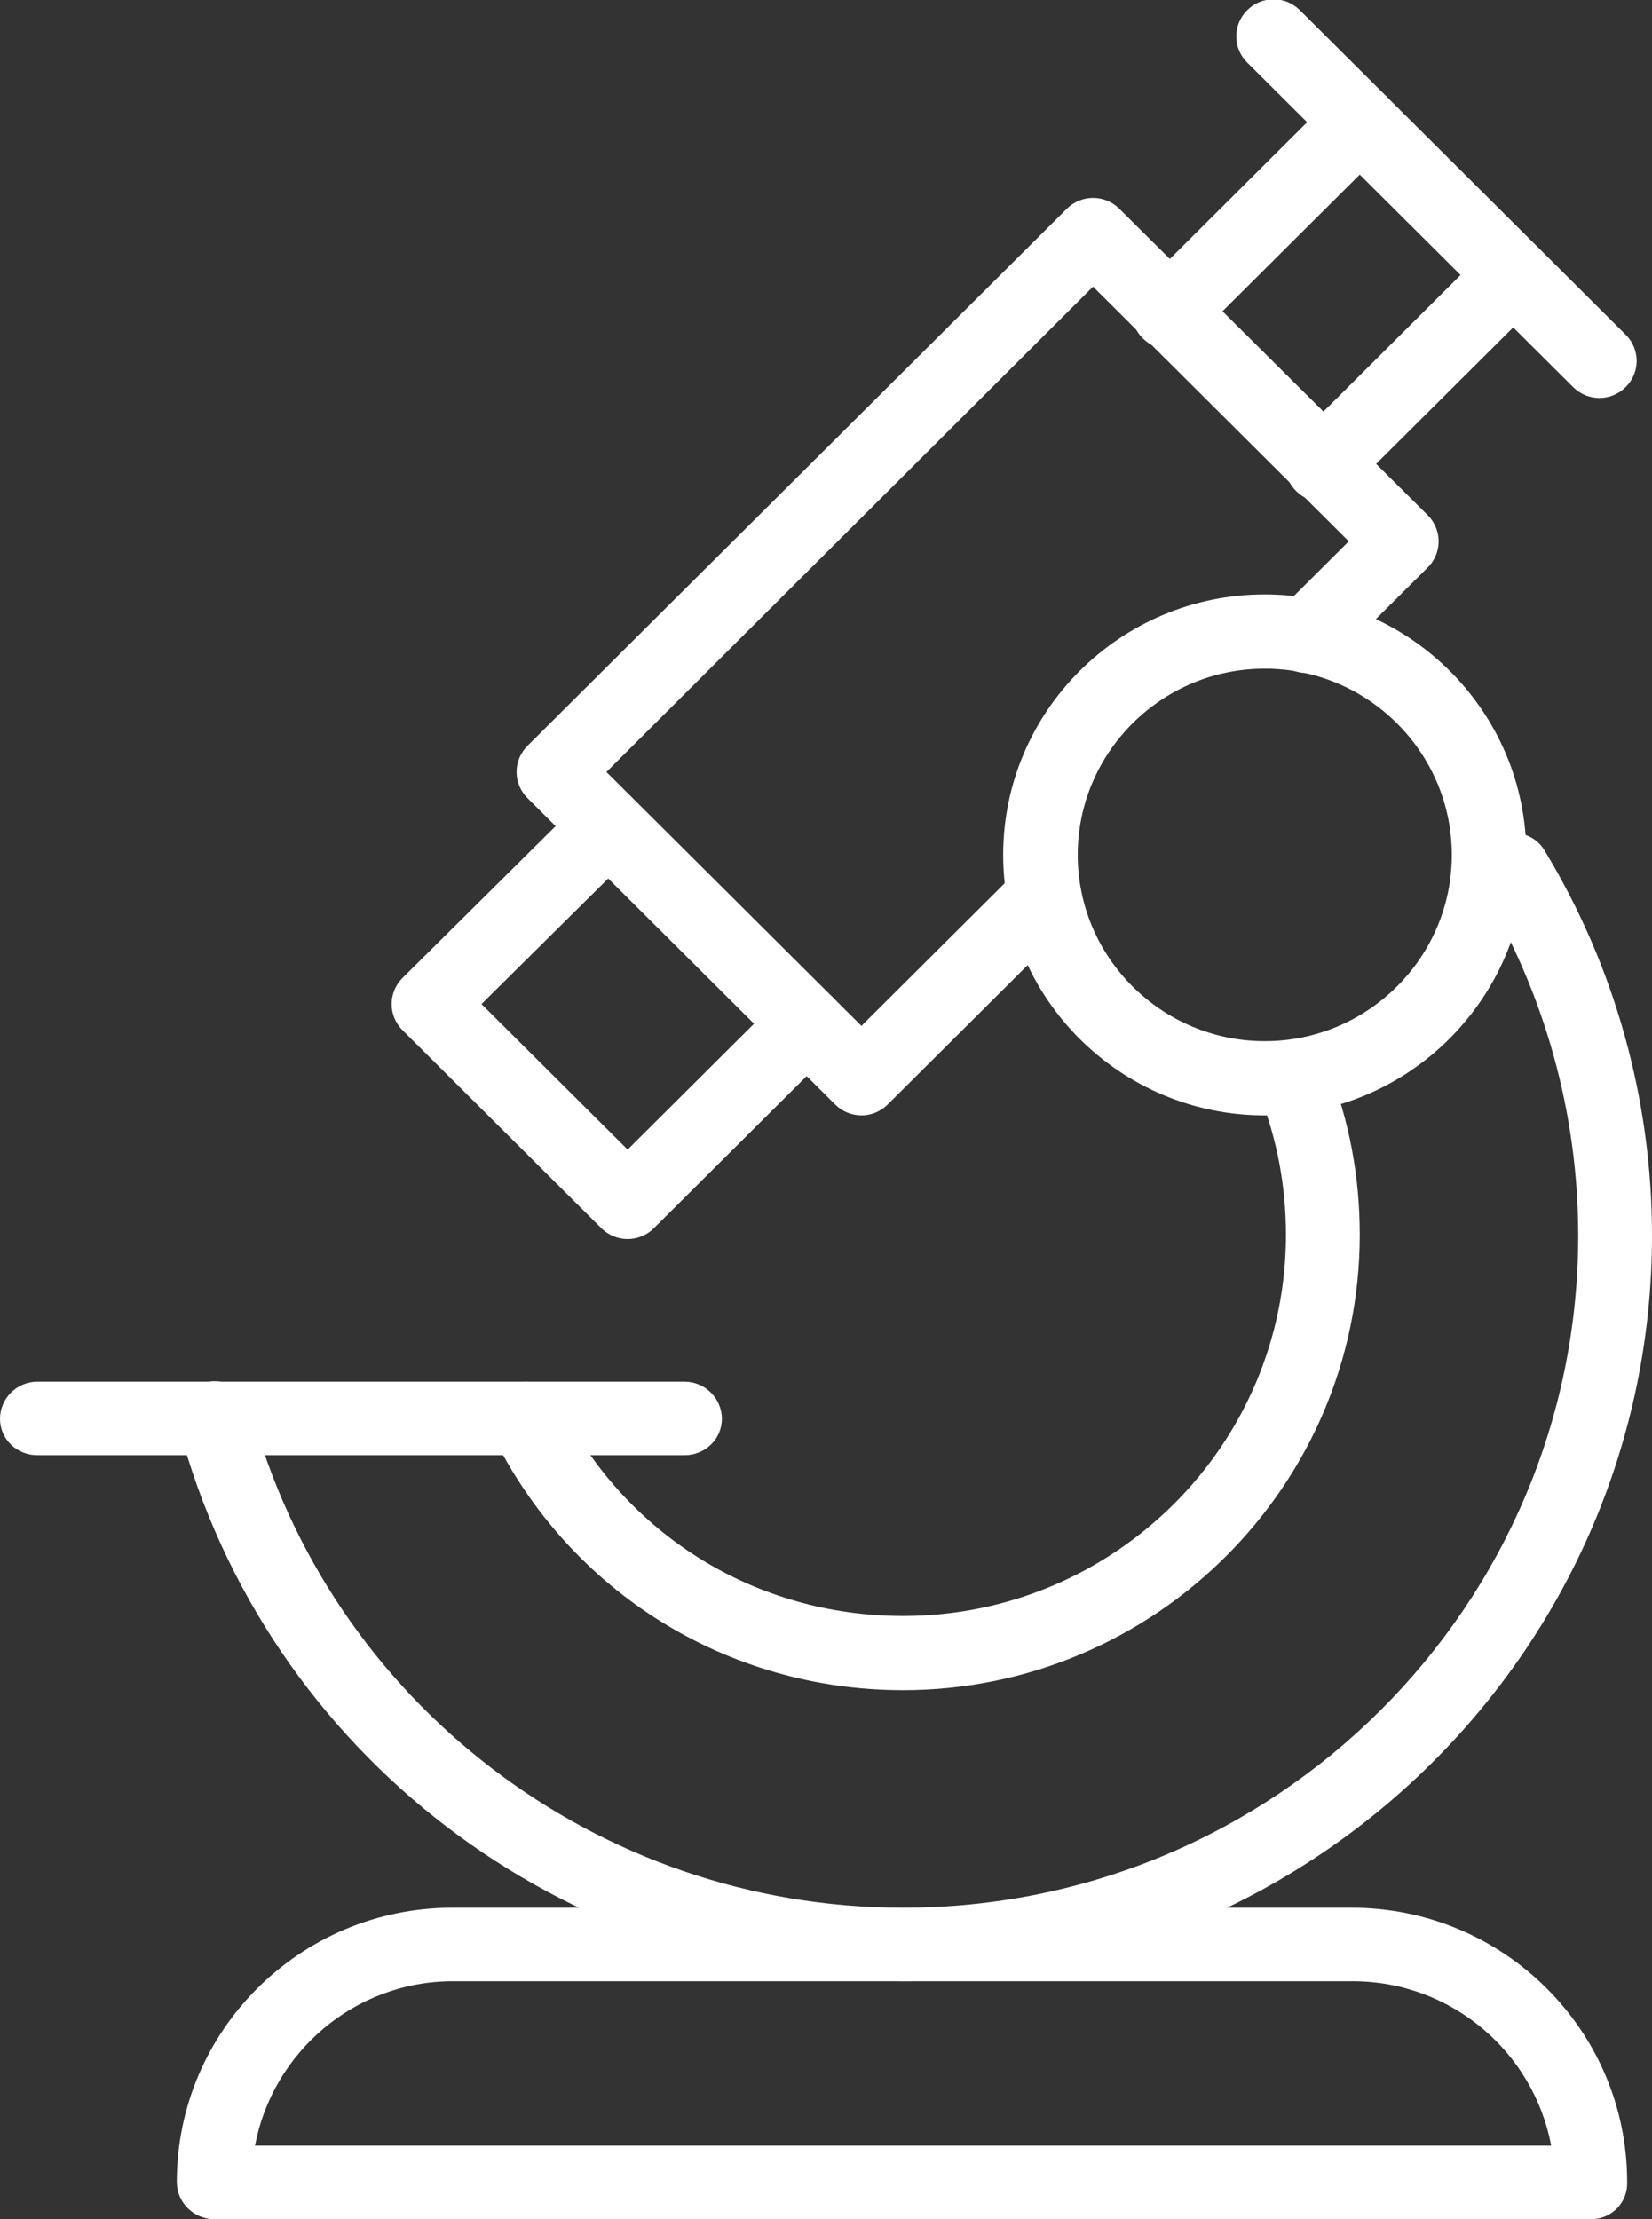 <svg width="67" height="90" viewBox="0 0 67 90" fill="none" xmlns="http://www.w3.org/2000/svg">
<rect x="0" y="0" width="67" height="90" fill="#333333" stroke="none"/>
<g clip-path="url(#clip0_40_2136)">
<path d="M64.867 16.141C64.481 16.141 64.096 15.993 63.8 15.698L50.583 2.538C49.991 1.948 49.991 1.003 50.583 0.413C51.176 -0.177 52.124 -0.177 52.717 0.413L65.933 13.574C66.526 14.164 66.526 15.108 65.933 15.698C65.637 15.993 65.252 16.141 64.867 16.141Z" fill="white"/>
<path d="M47.413 14.164C47.027 14.164 46.642 14.016 46.346 13.721C45.753 13.131 45.753 12.187 46.346 11.597L54.08 3.895C54.673 3.305 55.621 3.305 56.214 3.895C56.806 4.485 56.806 5.429 56.214 6.02L48.479 13.721C48.183 14.016 47.798 14.164 47.413 14.164Z" fill="white"/>
<path d="M53.636 20.361C53.25 20.361 52.865 20.213 52.569 19.918C51.976 19.328 51.976 18.384 52.569 17.793L60.303 10.092C60.896 9.502 61.844 9.502 62.437 10.092C63.029 10.682 63.029 11.626 62.437 12.216L54.702 19.918C54.406 20.213 54.021 20.361 53.636 20.361Z" fill="white"/>
<path d="M34.937 45.236C34.552 45.236 34.167 45.088 33.87 44.793L21.395 32.37C20.802 31.78 20.802 30.836 21.395 30.246L43.264 8.469C43.857 7.879 44.805 7.879 45.398 8.469L57.903 20.892C58.169 21.157 58.347 21.541 58.347 21.954C58.347 22.338 58.199 22.721 57.903 23.016L54.05 26.852C53.458 27.442 52.51 27.442 51.917 26.852C51.324 26.262 51.324 25.318 51.917 24.728L54.702 21.954L44.331 11.626L24.595 31.308L34.937 41.606L41.279 35.292C41.871 34.702 42.819 34.702 43.412 35.292C44.005 35.882 44.005 36.826 43.412 37.416L36.004 44.793C35.708 45.088 35.322 45.236 34.937 45.236Z" fill="white"/>
<path d="M25.455 50.252C25.07 50.252 24.684 50.105 24.388 49.81L16.328 41.784C15.735 41.193 15.735 40.249 16.328 39.659L23.588 32.459C24.18 31.869 25.129 31.869 25.721 32.459C26.314 33.049 26.314 33.993 25.721 34.584L19.528 40.721L25.455 46.623L31.648 40.456C32.241 39.865 33.189 39.865 33.782 40.456C34.374 41.046 34.374 41.99 33.782 42.58L26.521 49.81C26.225 50.105 25.84 50.252 25.455 50.252Z" fill="white"/>
<path d="M51.295 45.236C45.457 45.236 40.686 40.515 40.686 34.672C40.686 28.859 45.427 24.108 51.295 24.108C57.132 24.108 61.903 28.829 61.903 34.672C61.874 40.485 57.132 45.236 51.295 45.236ZM51.295 27.118C47.116 27.118 43.709 30.511 43.709 34.672C43.709 38.833 47.116 42.226 51.295 42.226C55.473 42.226 58.881 38.833 58.881 34.672C58.881 30.511 55.473 27.118 51.295 27.118Z" fill="white"/>
<path d="M36.626 80.351C22.877 80.351 10.786 71.115 7.26 57.895C7.053 57.098 7.527 56.272 8.327 56.066C9.127 55.859 9.957 56.331 10.164 57.128C13.364 69.049 24.24 77.37 36.626 77.37C51.739 77.37 64.007 65.124 64.007 50.105C64.007 45.148 62.644 40.279 60.096 36.029C59.681 35.321 59.888 34.407 60.599 33.993C61.31 33.58 62.229 33.787 62.644 34.495C65.489 39.187 67 44.587 67 50.105C67 66.777 53.369 80.351 36.626 80.351Z" fill="white"/>
<path d="M36.626 68.547C29.485 68.547 23.114 64.564 19.973 58.19C19.617 57.453 19.913 56.567 20.654 56.184C21.395 55.83 22.284 56.125 22.669 56.862C25.306 62.233 30.64 65.538 36.626 65.538C45.19 65.538 52.154 58.603 52.154 50.075C52.154 48.128 51.798 46.21 51.087 44.41C50.791 43.643 51.146 42.787 51.917 42.462C52.687 42.167 53.547 42.521 53.873 43.318C54.732 45.472 55.147 47.744 55.147 50.075C55.147 60.256 46.82 68.547 36.626 68.547Z" fill="white"/>
<path d="M27.766 59.017H1.511C0.682 59.017 0 58.367 0 57.541C0 56.715 0.682 56.036 1.511 56.036H27.766C28.596 56.036 29.277 56.715 29.277 57.541C29.277 58.367 28.596 59.017 27.766 59.017Z" fill="white"/>
<path d="M64.54 90H8.682C7.853 90 7.171 89.321 7.171 88.495C7.171 82.357 12.179 77.37 18.343 77.37H54.821C60.984 77.37 65.993 82.357 65.993 88.495C66.022 89.321 65.37 90 64.54 90ZM10.342 87.019H62.911C62.2 83.243 58.881 80.351 54.85 80.351H18.372C14.372 80.351 11.053 83.243 10.342 87.019Z" fill="white"/>
</g>
<defs>
<clipPath id="clip0_40_2136">
<rect width="67" height="90" fill="white"/>
</clipPath>
</defs>
</svg>
